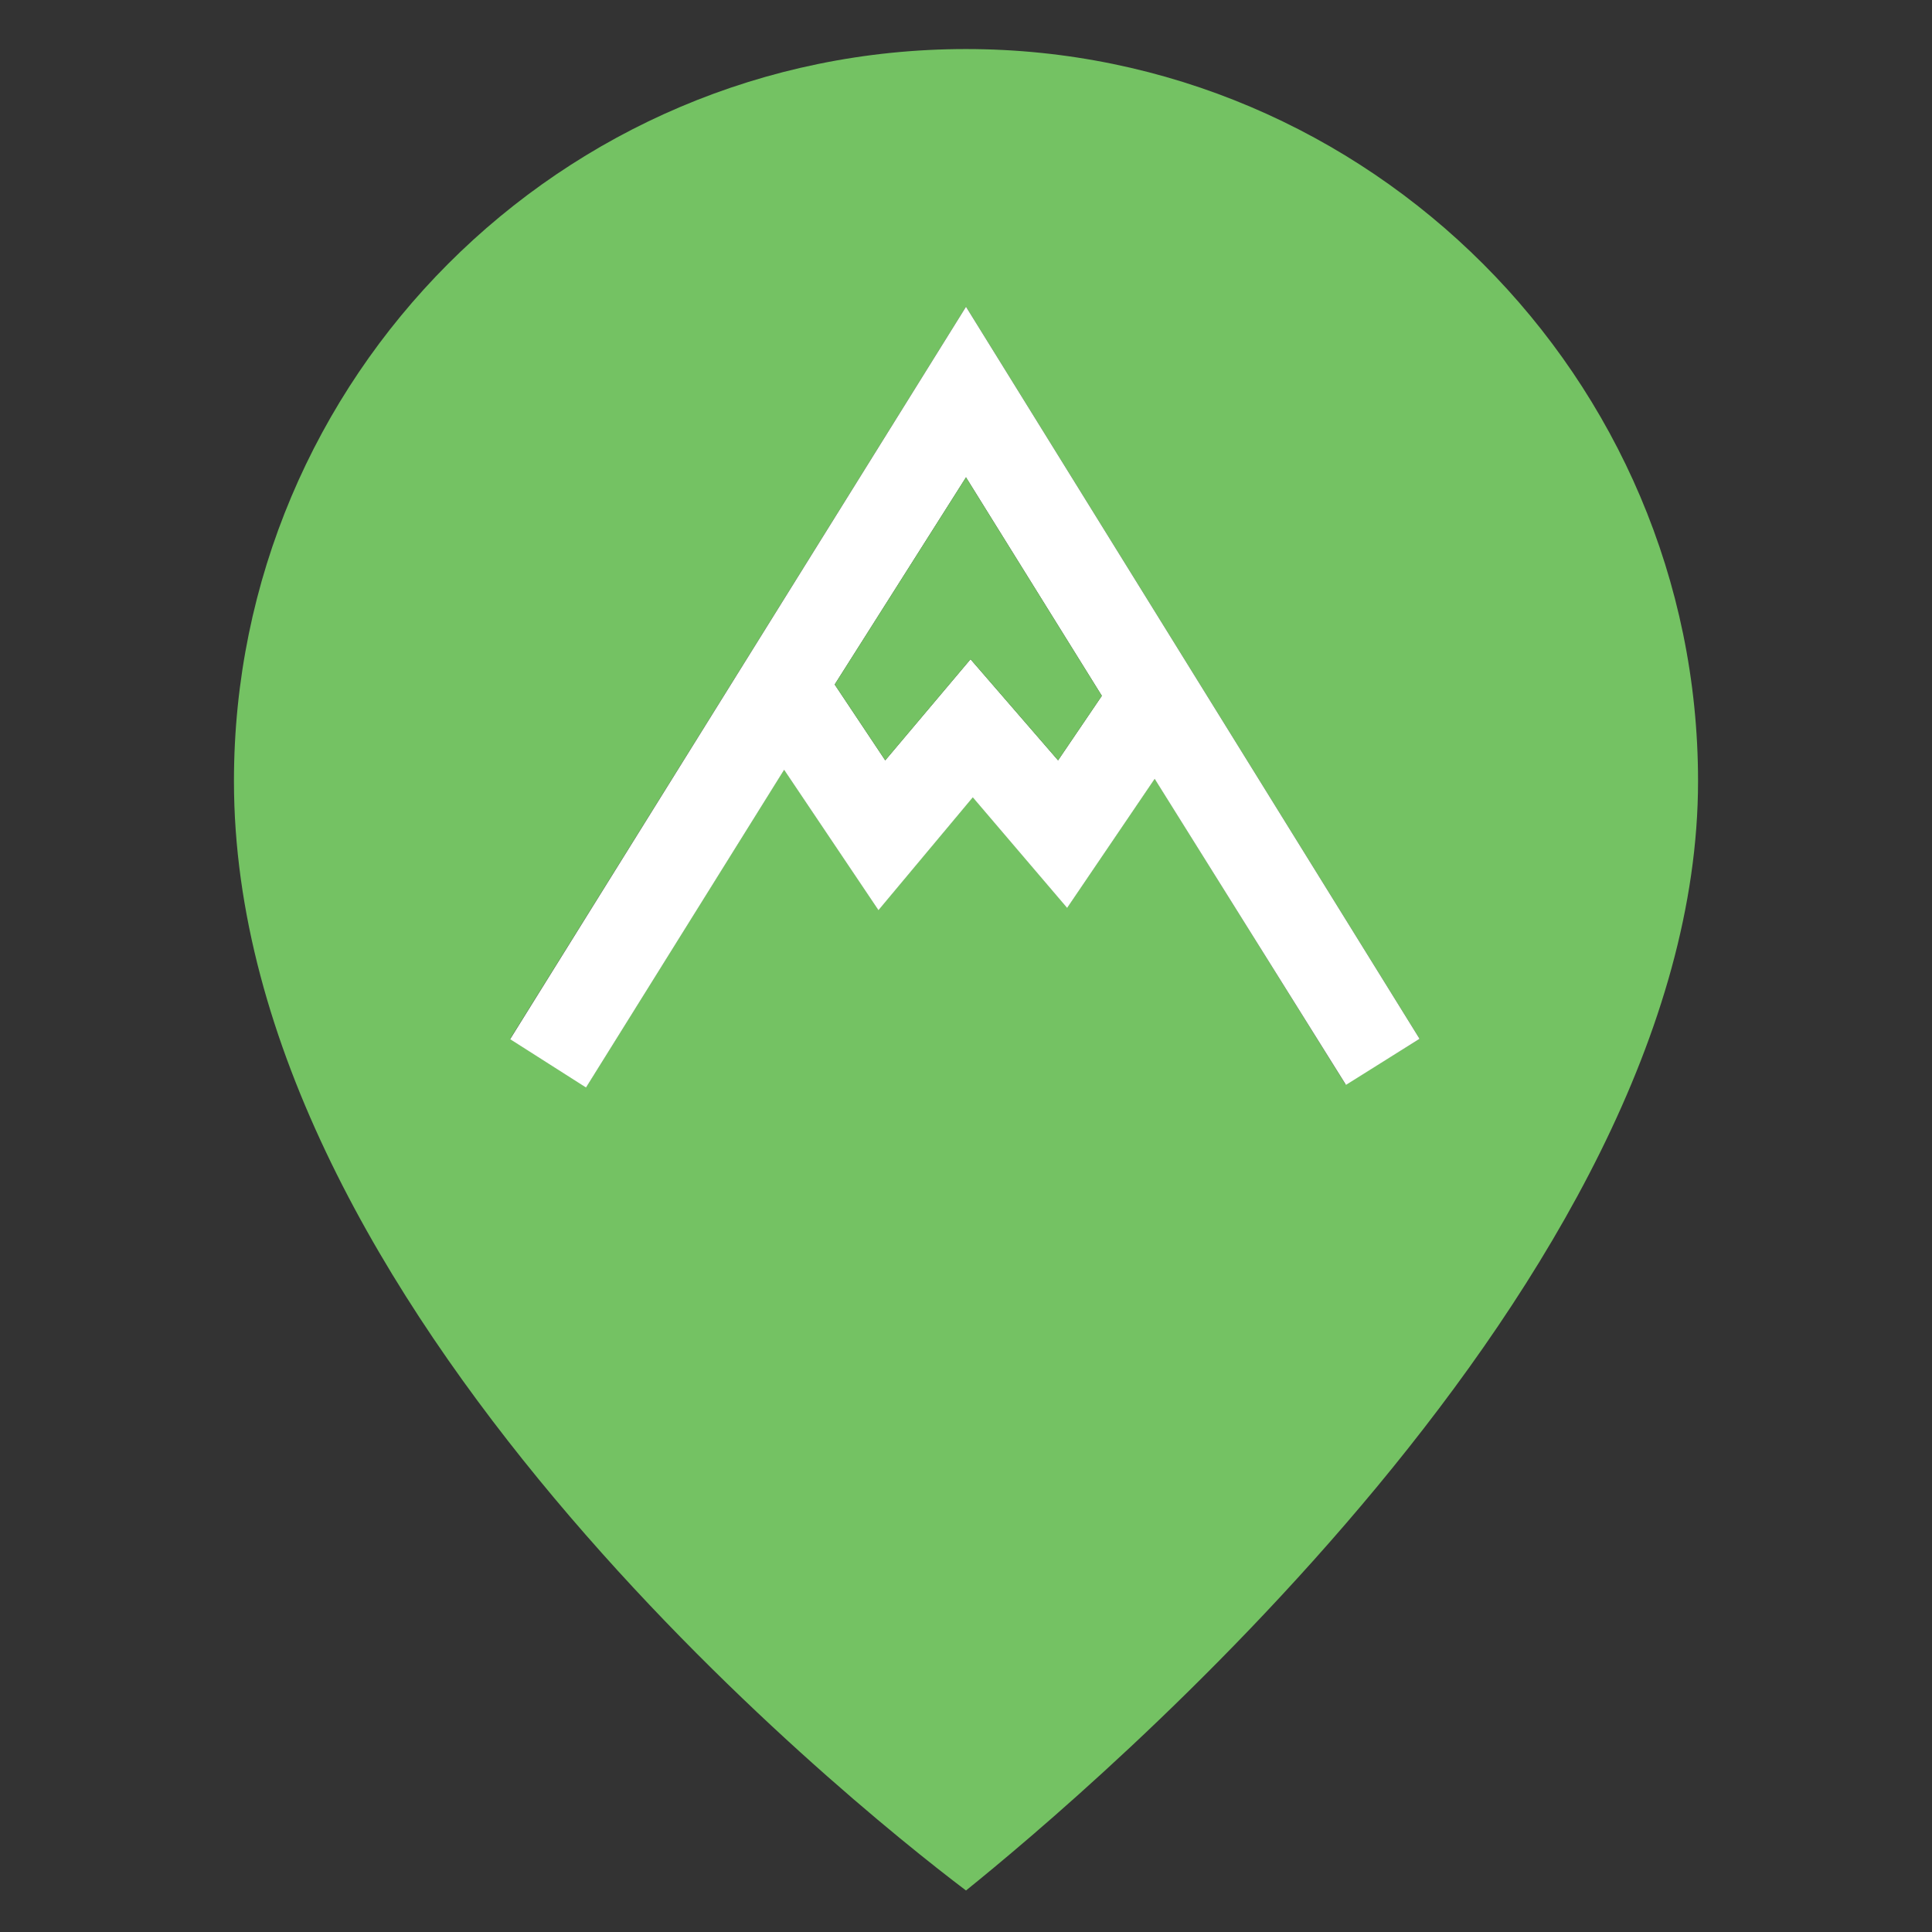 <?xml version="1.0" encoding="utf-8"?>
<!-- Generator: Adobe Illustrator 22.1.0, SVG Export Plug-In . SVG Version: 6.00 Build 0)  -->
<svg version="1.1" id="Capa_1" xmlns="http://www.w3.org/2000/svg" xmlns:xlink="http://www.w3.org/1999/xlink" x="0px" y="0px"
	 viewBox="0 0 512 512" style="enable-background:new 0 0 512 512;" xml:space="preserve">
<rect x="0" y="0" width="512" height="512" fill="#333333" stroke="none"/>
<style type="text/css">
	.st0{fill:#74C263;}
	.st1{fill:#FFFFFF;}
</style>
<g id="XMLID_1_">
	<g id="XMLID_2_">
		<g>
			<path class="st0" d="M256,13c106.8,0,194,87.2,194,194c0,132.4-162.3,268.4-194,294C223.7,476.6,62,346.1,62,207
				C62,100.2,148.6,13,256,13z M376.2,275.3L256,81.3l-120.8,194l20.1,12.8l52.5-84.2l25,37.2l25-29.9l25,29.3l23.2-34.2l50.6,81.1
				L376.2,275.3z"/>
			<path class="st1" d="M256,81.3l120.2,194l-19.5,12.2L306,206.4l-23.2,34.2l-25-29.3l-25,29.9l-25-37.2l-52.5,84.2l-20.1-12.8
				L256,81.3z M292,184.4l-36-57.9l-34.8,54.9l13.4,20.1l22.6-26.8l23.2,26.8L292,184.4z"/>
			<polygon class="st0" points="256,126.5 292,184.4 280.4,201.5 257.2,174.7 234.6,201.5 221.2,181.4 			"/>
		</g>
		<g>
		</g>
	</g>
</g>
</svg>
